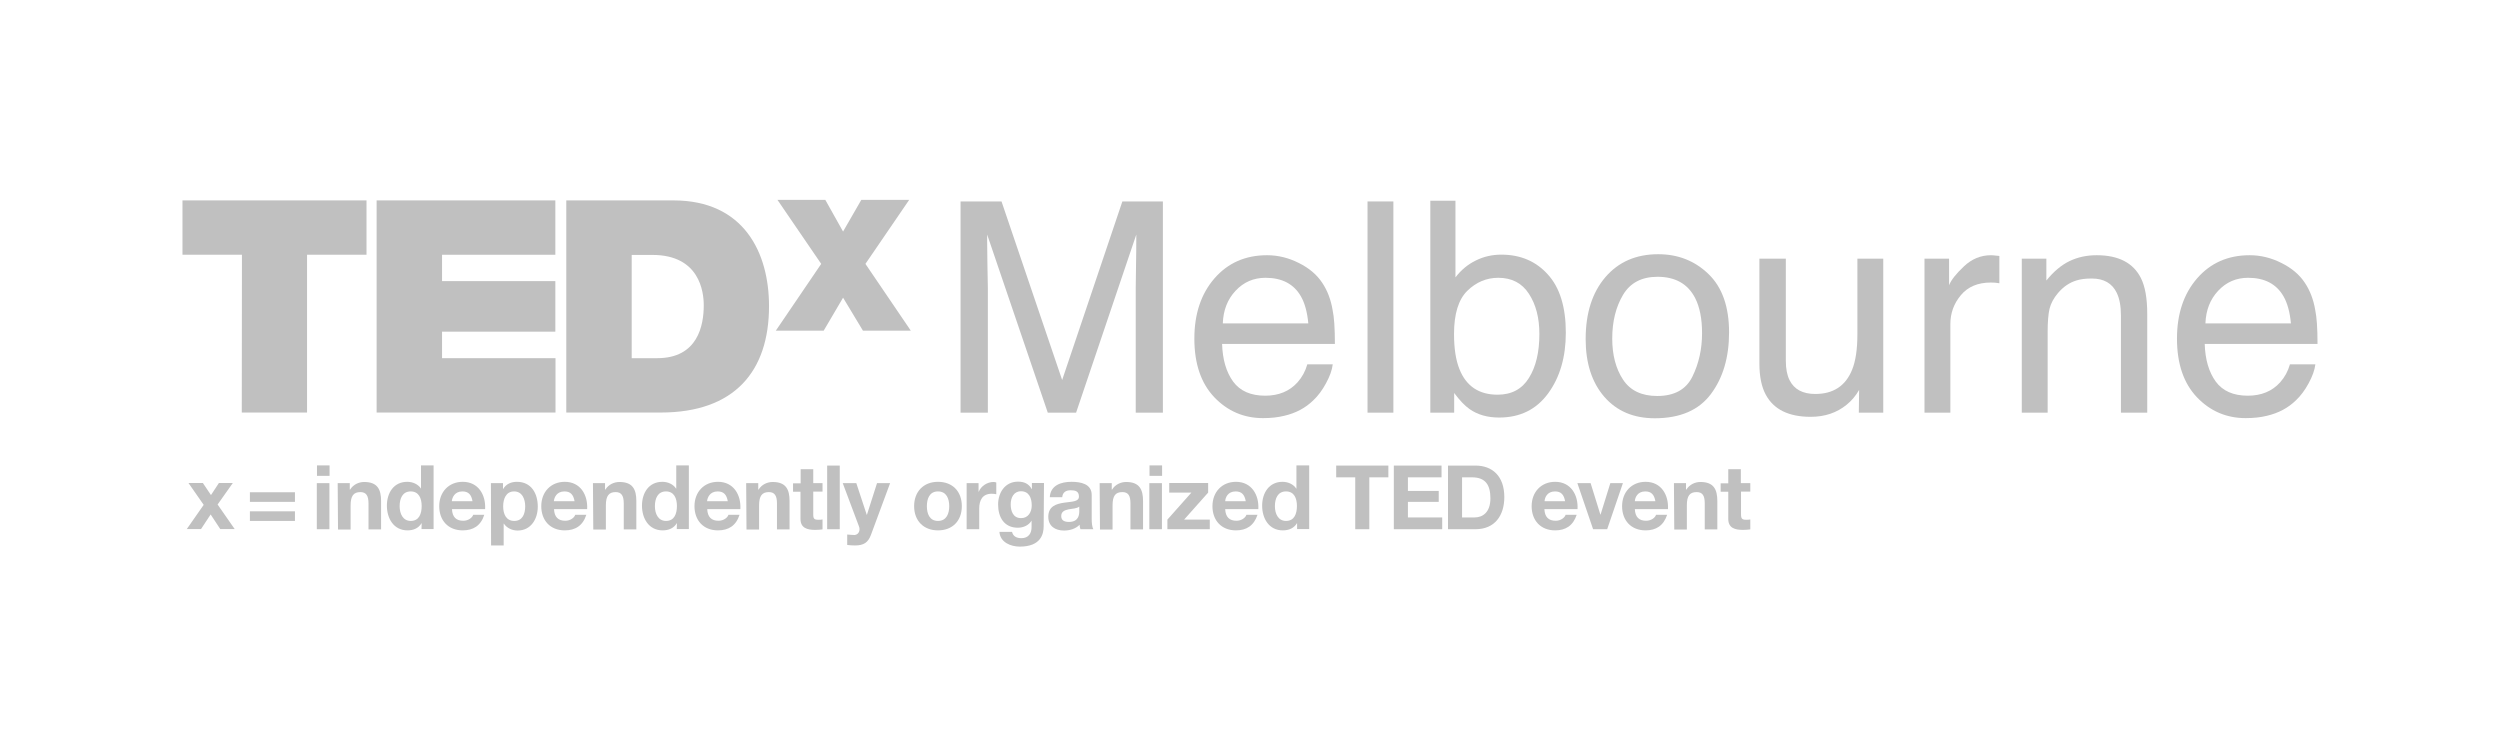 <?xml version="1.0" encoding="utf-8"?>
<svg xmlns="http://www.w3.org/2000/svg" fill="none" height="100%" overflow="visible" preserveAspectRatio="none" style="display: block;" viewBox="0 0 274 82" width="100%">
<g id="Logo 3">
<g id="Vector">
<path d="M22.324 55.332L20.654 52.934H22.233L23.123 54.26L23.994 52.934H25.519L23.849 55.295L25.719 57.984H24.139L23.086 56.385L22.033 57.984H20.472L22.324 55.332Z" fill="#C0C0C0"/>
<path d="M32.327 55.005H27.389V53.951H32.327V55.005ZM32.327 57.094H27.389V56.04H32.327V57.094Z" fill="#C0C0C0"/>
<path d="M36.121 52.153H34.741V51.008H36.121V52.153ZM34.723 52.952H36.103V58.002H34.723V52.952Z" fill="#C0C0C0"/>
<path d="M37.011 52.952H38.336V53.66H38.372C38.717 53.097 39.334 52.825 39.916 52.825C41.386 52.825 41.767 53.66 41.767 54.914V58.02H40.388V55.168C40.388 54.333 40.133 53.933 39.498 53.933C38.754 53.933 38.427 54.351 38.427 55.386V58.038H37.047L37.011 52.952Z" fill="#C0C0C0"/>
<path d="M46.215 57.348H46.197C45.87 57.893 45.307 58.129 44.672 58.129C43.147 58.129 42.403 56.821 42.403 55.422C42.403 54.024 43.147 52.807 44.636 52.807C45.235 52.807 45.816 53.061 46.142 53.551V51.008H47.522V57.984H46.197L46.215 57.348ZM45.017 53.86C44.109 53.86 43.8 54.641 43.8 55.477C43.8 56.312 44.164 57.094 45.017 57.094C45.943 57.094 46.215 56.294 46.215 55.459C46.215 54.623 45.906 53.86 45.017 53.86Z" fill="#C0C0C0"/>
<path d="M49.537 55.804C49.574 56.676 50.009 57.075 50.772 57.075C51.335 57.075 51.77 56.73 51.861 56.422H53.078C52.696 57.62 51.861 58.129 50.717 58.129C49.12 58.129 48.139 57.039 48.139 55.477C48.139 53.915 49.192 52.807 50.717 52.807C52.442 52.807 53.259 54.26 53.168 55.804H49.537ZM51.788 54.932C51.661 54.224 51.353 53.86 50.681 53.86C49.81 53.86 49.556 54.551 49.519 54.932H51.788Z" fill="#C0C0C0"/>
<path d="M53.804 52.952H55.129V53.588H55.147C55.474 53.043 56.019 52.807 56.654 52.807C58.233 52.807 58.941 54.078 58.941 55.532C58.941 56.876 58.197 58.147 56.727 58.147C56.127 58.147 55.547 57.875 55.22 57.384H55.202V59.782H53.822L53.804 52.952ZM57.562 55.495C57.562 54.696 57.235 53.86 56.345 53.86C55.456 53.86 55.147 54.678 55.147 55.495C55.147 56.312 55.456 57.094 56.363 57.094C57.271 57.094 57.562 56.312 57.562 55.495Z" fill="#C0C0C0"/>
<path d="M60.721 55.804C60.757 56.676 61.193 57.075 61.955 57.075C62.518 57.075 62.953 56.73 63.044 56.422H64.261C63.879 57.62 63.044 58.129 61.901 58.129C60.303 58.129 59.323 57.039 59.323 55.477C59.323 53.915 60.376 52.807 61.901 52.807C63.625 52.807 64.442 54.26 64.351 55.804H60.721ZM62.972 54.932C62.845 54.224 62.536 53.86 61.864 53.86C60.993 53.86 60.739 54.551 60.702 54.932H62.972Z" fill="#C0C0C0"/>
<path d="M64.987 52.952H66.312V53.66H66.348C66.693 53.097 67.311 52.825 67.891 52.825C69.362 52.825 69.743 53.66 69.743 54.914V58.02H68.364V55.168C68.364 54.333 68.109 53.933 67.474 53.933C66.73 53.933 66.403 54.351 66.403 55.386V58.038H65.023L64.987 52.952Z" fill="#C0C0C0"/>
<path d="M74.191 57.348H74.173C73.846 57.893 73.283 58.129 72.63 58.129C71.105 58.129 70.361 56.821 70.361 55.422C70.361 54.024 71.105 52.807 72.594 52.807C73.193 52.807 73.774 53.061 74.1 53.551H74.118V51.008H75.498V57.984H74.173L74.191 57.348ZM72.993 53.86C72.085 53.86 71.777 54.641 71.777 55.477C71.777 56.312 72.14 57.094 72.993 57.094C73.919 57.094 74.191 56.294 74.191 55.459C74.191 54.623 73.882 53.86 72.993 53.86Z" fill="#C0C0C0"/>
<path d="M77.513 55.804C77.55 56.676 77.985 57.075 78.748 57.075C79.311 57.075 79.746 56.73 79.837 56.422H81.053C80.672 57.62 79.837 58.129 78.693 58.129C77.096 58.129 76.115 57.039 76.115 55.477C76.115 53.915 77.168 52.807 78.693 52.807C80.418 52.807 81.235 54.26 81.144 55.804H77.513ZM79.765 54.932C79.638 54.224 79.329 53.86 78.657 53.86C77.786 53.86 77.532 54.551 77.495 54.932H79.765Z" fill="#C0C0C0"/>
<path d="M81.78 52.952H83.105V53.66H83.141C83.486 53.097 84.103 52.825 84.684 52.825C86.155 52.825 86.536 53.66 86.536 54.914V58.02H85.156V55.168C85.156 54.333 84.902 53.933 84.267 53.933C83.522 53.933 83.196 54.351 83.196 55.386V58.038H81.816L81.78 52.952Z" fill="#C0C0C0"/>
<path d="M89.132 52.952H90.149V53.879H89.132V56.385C89.132 56.858 89.241 56.967 89.713 56.967C89.858 56.967 90.004 56.966 90.149 56.93V58.02C89.913 58.056 89.604 58.075 89.332 58.075C88.479 58.075 87.734 57.875 87.734 56.876V53.897H86.917V52.97H87.752V51.426H89.132V52.952Z" fill="#C0C0C0"/>
<path d="M90.657 51.027H92.037V58.002H90.657V51.027Z" fill="#C0C0C0"/>
<path d="M95.45 58.638C95.141 59.455 94.669 59.782 93.707 59.782C93.417 59.782 93.144 59.764 92.854 59.727V58.583C93.126 58.601 93.399 58.638 93.671 58.638C94.143 58.583 94.306 58.093 94.143 57.693L92.364 52.952H93.852L94.996 56.422H95.014L96.122 52.952H97.556L95.45 58.638Z" fill="#C0C0C0"/>
<path d="M102.803 52.807C104.4 52.807 105.417 53.86 105.417 55.477C105.417 57.094 104.382 58.129 102.803 58.129C101.223 58.129 100.188 57.075 100.188 55.477C100.188 53.879 101.223 52.807 102.803 52.807ZM102.803 57.094C103.747 57.094 104.037 56.276 104.037 55.477C104.037 54.678 103.747 53.86 102.803 53.86C101.859 53.86 101.586 54.678 101.586 55.477C101.586 56.276 101.859 57.094 102.803 57.094Z" fill="#C0C0C0"/>
<path d="M105.925 52.952H107.25V53.897H107.269C107.523 53.261 108.213 52.825 108.884 52.825C108.975 52.825 109.102 52.843 109.193 52.88V54.169C109.066 54.133 108.866 54.115 108.685 54.115C107.668 54.115 107.323 54.841 107.323 55.731V58.002H105.943V52.952H105.925Z" fill="#C0C0C0"/>
<path d="M114.385 57.675C114.385 58.51 114.095 59.909 111.771 59.909C110.772 59.909 109.611 59.437 109.538 58.292H110.918C111.045 58.819 111.462 58.983 111.952 58.983C112.715 58.983 113.078 58.456 113.06 57.729V57.057C112.751 57.584 112.152 57.838 111.553 57.838C110.046 57.838 109.393 56.676 109.393 55.295C109.393 53.987 110.155 52.789 111.571 52.789C112.243 52.789 112.751 53.007 113.078 53.606H113.096V52.934H114.421L114.385 57.675ZM113.078 55.404C113.078 54.587 112.788 53.842 111.898 53.842C111.117 53.842 110.772 54.532 110.772 55.277C110.772 56.022 111.045 56.785 111.898 56.785C112.679 56.803 113.078 56.131 113.078 55.404Z" fill="#C0C0C0"/>
<path d="M115.057 54.496C115.129 53.188 116.291 52.807 117.435 52.807C118.434 52.807 119.65 53.025 119.65 54.242V56.876C119.65 57.33 119.704 57.802 119.831 58.002H118.415C118.361 57.838 118.325 57.675 118.325 57.511C117.889 57.965 117.235 58.147 116.618 58.147C115.656 58.147 114.893 57.675 114.893 56.639C114.893 55.495 115.747 55.223 116.618 55.096C117.471 54.968 118.252 55.005 118.252 54.423C118.252 53.824 117.834 53.733 117.344 53.733C116.818 53.733 116.473 53.951 116.418 54.496H115.057ZM118.27 55.532C118.034 55.731 117.544 55.749 117.126 55.822C116.691 55.913 116.31 56.058 116.31 56.567C116.31 57.075 116.709 57.203 117.163 57.203C118.252 57.203 118.288 56.349 118.288 56.04V55.532H118.27Z" fill="#C0C0C0"/>
<path d="M120.521 52.952H121.847V53.66H121.883C122.228 53.097 122.845 52.825 123.426 52.825C124.897 52.825 125.278 53.66 125.278 54.914V58.02H123.898V55.168C123.898 54.333 123.662 53.933 123.009 53.933C122.246 53.933 121.937 54.351 121.937 55.386V58.038H120.558L120.521 52.952Z" fill="#C0C0C0"/>
<path d="M127.366 52.153H125.986V51.008H127.366V52.153ZM125.968 52.952H127.347V58.002H125.968V52.952Z" fill="#C0C0C0"/>
<path d="M127.947 56.948L130.579 53.987H128.146V52.934H132.413V53.987L129.78 56.948H132.594V58.002H127.947V56.948Z" fill="#C0C0C0"/>
<path d="M134.282 55.804C134.319 56.676 134.754 57.075 135.517 57.075C136.08 57.075 136.515 56.73 136.606 56.422H137.823C137.423 57.62 136.606 58.129 135.463 58.129C133.865 58.129 132.885 57.039 132.885 55.477C132.885 53.915 133.938 52.807 135.463 52.807C137.187 52.807 138.004 54.26 137.913 55.804H134.282ZM136.534 54.932C136.407 54.224 136.098 53.86 135.426 53.86C134.555 53.86 134.301 54.551 134.282 54.932H136.534Z" fill="#C0C0C0"/>
<path d="M142.162 57.348H142.143C141.817 57.893 141.254 58.129 140.6 58.129C139.075 58.129 138.331 56.821 138.331 55.422C138.331 54.024 139.093 52.807 140.564 52.807C141.163 52.807 141.744 53.061 142.071 53.551H142.089V51.008H143.487V57.984H142.162V57.348ZM140.945 53.86C140.037 53.86 139.729 54.641 139.729 55.477C139.729 56.312 140.092 57.094 140.945 57.094C141.871 57.094 142.143 56.294 142.143 55.459C142.143 54.623 141.853 53.86 140.945 53.86Z" fill="#C0C0C0"/>
<path d="M148.534 52.316H146.446V51.027H152.165V52.316H150.077V58.002H148.534V52.316Z" fill="#C0C0C0"/>
<path d="M152.764 51.027H157.992V52.316H154.307V53.806H157.684V55.005H154.307V56.712H158.065V58.002H152.764V51.027Z" fill="#C0C0C0"/>
<path d="M161.714 51.027C163.529 51.027 164.873 52.153 164.873 54.478C164.873 56.494 163.838 58.002 161.714 58.002H158.7V51.027H161.714ZM160.243 56.712H161.605C162.495 56.712 163.348 56.167 163.348 54.623C163.348 53.206 162.858 52.316 161.333 52.316H160.243V56.712Z" fill="#C0C0C0"/>
<path d="M169.266 55.804C169.302 56.676 169.738 57.075 170.501 57.075C171.063 57.075 171.499 56.73 171.59 56.422H172.806C172.407 57.62 171.59 58.129 170.446 58.129C168.849 58.129 167.868 57.039 167.868 55.477C167.868 53.915 168.921 52.807 170.446 52.807C172.171 52.807 172.988 54.26 172.897 55.804H169.266ZM171.535 54.932C171.408 54.224 171.1 53.86 170.428 53.86C169.557 53.86 169.302 54.551 169.284 54.932H171.535Z" fill="#C0C0C0"/>
<path d="M176.147 58.002H174.604L172.879 52.952H174.331L175.402 56.403H175.421L176.492 52.952H177.871L176.147 58.002Z" fill="#C0C0C0"/>
<path d="M179.179 55.804C179.215 56.676 179.651 57.075 180.413 57.075C180.976 57.075 181.411 56.73 181.502 56.422H182.719C182.319 57.62 181.502 58.129 180.359 58.129C178.761 58.129 177.781 57.039 177.781 55.477C177.781 53.915 178.834 52.807 180.359 52.807C182.083 52.807 182.9 54.26 182.809 55.804H179.179ZM181.43 54.932C181.303 54.224 180.994 53.86 180.322 53.86C179.451 53.86 179.197 54.551 179.179 54.932H181.43Z" fill="#C0C0C0"/>
<path d="M183.463 52.952H184.788V53.66H184.825C185.169 53.097 185.787 52.825 186.368 52.825C187.838 52.825 188.219 53.66 188.219 54.914V58.02H186.84V55.168C186.84 54.333 186.604 53.933 185.95 53.933C185.188 53.933 184.879 54.351 184.879 55.386V58.038H183.499L183.463 52.952Z" fill="#C0C0C0"/>
<path d="M191.832 52.952V53.879H190.816V56.385C190.816 56.858 190.943 56.967 191.396 56.967C191.542 56.967 191.687 56.966 191.832 56.93V58.02C191.596 58.056 191.288 58.075 191.015 58.075C190.162 58.075 189.418 57.875 189.418 56.876V53.897H188.583V52.97H189.418V51.426H190.797V52.952H191.832Z" fill="#C0C0C0"/>
<path d="M26.517 27.922H20V21.964H40.17V27.922H33.652V45.214H26.499L26.517 27.922Z" fill="#C0C0C0"/>
<path d="M41.277 21.964H60.866V27.922H48.448V30.81H60.866V36.35H48.448V39.256H60.884V45.214H41.277V21.964Z" fill="#C0C0C0"/>
<path d="M62.064 21.964H73.81C81.544 21.964 84.285 27.703 84.285 33.553C84.285 40.691 80.509 45.214 72.412 45.214H62.064V21.964ZM69.235 39.256H72.031C76.497 39.256 77.132 35.641 77.132 33.462C77.132 31.99 76.678 27.94 71.504 27.94H69.235V39.256Z" fill="#C0C0C0"/>
<path d="M94.579 36.241L92.4 32.626L90.276 36.241H85.029L90.004 28.921L85.211 21.909H90.457L92.4 25.378L94.397 21.909H99.644L94.851 28.921L99.825 36.241H94.579Z" fill="#C0C0C0"/>
<path d="M105.277 22.079H109.766L116.412 41.65L123.011 22.079H127.452V45.227H124.476V31.565C124.476 31.092 124.486 30.31 124.507 29.217C124.528 28.125 124.539 26.953 124.539 25.703L117.94 45.227H114.837L108.191 25.703V26.412C108.191 26.98 108.201 27.846 108.222 29.012C108.254 30.168 108.269 31.019 108.269 31.565V45.227H105.277V22.079Z" fill="#C0C0C0"/>
<path d="M138.871 27.972C140.068 27.972 141.228 28.256 142.351 28.823C143.475 29.38 144.331 30.105 144.919 30.998C145.486 31.849 145.864 32.842 146.053 33.976C146.221 34.754 146.305 35.993 146.305 37.695H133.941C133.994 39.407 134.398 40.784 135.154 41.824C135.91 42.853 137.081 43.368 138.666 43.368C140.147 43.368 141.328 42.88 142.21 41.903C142.714 41.335 143.071 40.679 143.281 39.933H146.068C145.995 40.553 145.748 41.246 145.328 42.013C144.919 42.769 144.457 43.389 143.942 43.872C143.081 44.713 142.015 45.28 140.745 45.574C140.063 45.742 139.291 45.826 138.43 45.826C136.33 45.826 134.55 45.065 133.091 43.541C131.631 42.008 130.902 39.864 130.902 37.112C130.902 34.402 131.637 32.201 133.106 30.509C134.576 28.818 136.498 27.972 138.871 27.972ZM143.391 35.442C143.275 34.212 143.008 33.23 142.588 32.495C141.811 31.129 140.514 30.446 138.698 30.446C137.396 30.446 136.304 30.919 135.422 31.864C134.54 32.8 134.072 33.992 134.02 35.442H143.391Z" fill="#C0C0C0"/>
<path d="M149.88 22.079H152.715V45.227H149.88V22.079Z" fill="#C0C0C0"/>
<path d="M156.762 22H159.518V30.399C160.138 29.59 160.878 28.976 161.739 28.555C162.6 28.125 163.535 27.909 164.543 27.909C166.643 27.909 168.343 28.634 169.645 30.084C170.958 31.523 171.614 33.651 171.614 36.466C171.614 39.134 170.968 41.351 169.677 43.116C168.385 44.881 166.595 45.763 164.306 45.763C163.025 45.763 161.944 45.453 161.062 44.834C160.537 44.466 159.975 43.877 159.377 43.069V45.227H156.762V22ZM164.133 43.258C165.666 43.258 166.811 42.648 167.566 41.43C168.333 40.211 168.716 38.604 168.716 36.608C168.716 34.832 168.333 33.362 167.566 32.196C166.811 31.029 165.692 30.446 164.212 30.446C162.92 30.446 161.786 30.924 160.81 31.88C159.844 32.836 159.361 34.412 159.361 36.608C159.361 38.194 159.56 39.481 159.959 40.468C160.705 42.328 162.096 43.258 164.133 43.258Z" fill="#C0C0C0"/>
<path d="M181.631 43.4C183.51 43.4 184.796 42.69 185.489 41.272C186.193 39.843 186.545 38.257 186.545 36.513C186.545 34.937 186.293 33.656 185.789 32.668C184.991 31.113 183.615 30.336 181.662 30.336C179.93 30.336 178.67 30.998 177.882 32.322C177.095 33.645 176.701 35.242 176.701 37.112C176.701 38.908 177.095 40.406 177.882 41.603C178.67 42.801 179.919 43.4 181.631 43.4ZM181.741 27.862C183.915 27.862 185.752 28.587 187.253 30.037C188.755 31.486 189.506 33.619 189.506 36.434C189.506 39.155 188.844 41.404 187.521 43.179C186.198 44.954 184.145 45.842 181.363 45.842C179.043 45.842 177.2 45.059 175.835 43.494C174.47 41.918 173.788 39.807 173.788 37.159C173.788 34.323 174.507 32.064 175.945 30.383C177.384 28.702 179.316 27.862 181.741 27.862Z" fill="#C0C0C0"/>
<path d="M195.727 28.351V39.554C195.727 40.416 195.863 41.12 196.136 41.666C196.64 42.675 197.58 43.179 198.955 43.179C200.929 43.179 202.273 42.296 202.987 40.532C203.376 39.586 203.57 38.289 203.57 36.639V28.351H206.405V45.227H203.727L203.759 42.738C203.391 43.379 202.935 43.919 202.389 44.361C201.307 45.243 199.995 45.684 198.451 45.684C196.047 45.684 194.409 44.881 193.537 43.273C193.065 42.412 192.829 41.262 192.829 39.822V28.351H195.727Z" fill="#C0C0C0"/>
<path d="M210.925 28.351H213.618V31.266C213.839 30.698 214.379 30.01 215.24 29.201C216.101 28.382 217.094 27.972 218.217 27.972C218.27 27.972 218.359 27.977 218.485 27.988C218.611 27.998 218.826 28.02 219.13 28.051V31.045C218.963 31.014 218.805 30.993 218.658 30.982C218.522 30.972 218.369 30.966 218.201 30.966C216.773 30.966 215.676 31.429 214.91 32.353C214.143 33.267 213.76 34.323 213.76 35.52V45.227H210.925V28.351Z" fill="#C0C0C0"/>
<path d="M221.587 28.351H224.281V30.746C225.079 29.758 225.924 29.049 226.816 28.618C227.709 28.188 228.701 27.972 229.793 27.972C232.187 27.972 233.804 28.807 234.644 30.478C235.106 31.392 235.337 32.7 235.337 34.402V45.227H232.455V34.591C232.455 33.561 232.302 32.731 231.998 32.101C231.494 31.05 230.58 30.525 229.257 30.525C228.585 30.525 228.034 30.593 227.604 30.73C226.827 30.961 226.144 31.423 225.556 32.117C225.084 32.673 224.774 33.251 224.627 33.85C224.491 34.438 224.422 35.284 224.422 36.387V45.227H221.587V28.351Z" fill="#C0C0C0"/>
<path d="M246.566 27.972C247.763 27.972 248.923 28.256 250.047 28.823C251.17 29.38 252.026 30.105 252.614 30.998C253.181 31.849 253.559 32.842 253.748 33.976C253.916 34.754 254 35.993 254 37.695H241.637C241.689 39.407 242.093 40.784 242.849 41.824C243.605 42.853 244.776 43.368 246.361 43.368C247.842 43.368 249.023 42.88 249.905 41.903C250.409 41.335 250.766 40.679 250.976 39.933H253.764C253.69 40.553 253.443 41.246 253.024 42.013C252.614 42.769 252.152 43.389 251.638 43.872C250.777 44.713 249.711 45.28 248.44 45.574C247.758 45.742 246.986 45.826 246.125 45.826C244.025 45.826 242.246 45.065 240.786 43.541C239.327 42.008 238.597 39.864 238.597 37.112C238.597 34.402 239.332 32.201 240.802 30.509C242.272 28.818 244.193 27.972 246.566 27.972ZM251.086 35.442C250.971 34.212 250.703 33.23 250.283 32.495C249.506 31.129 248.209 30.446 246.393 30.446C245.091 30.446 243.999 30.919 243.117 31.864C242.235 32.8 241.768 33.992 241.715 35.442H251.086Z" fill="#C0C0C0"/>
</g>
</g>
</svg>